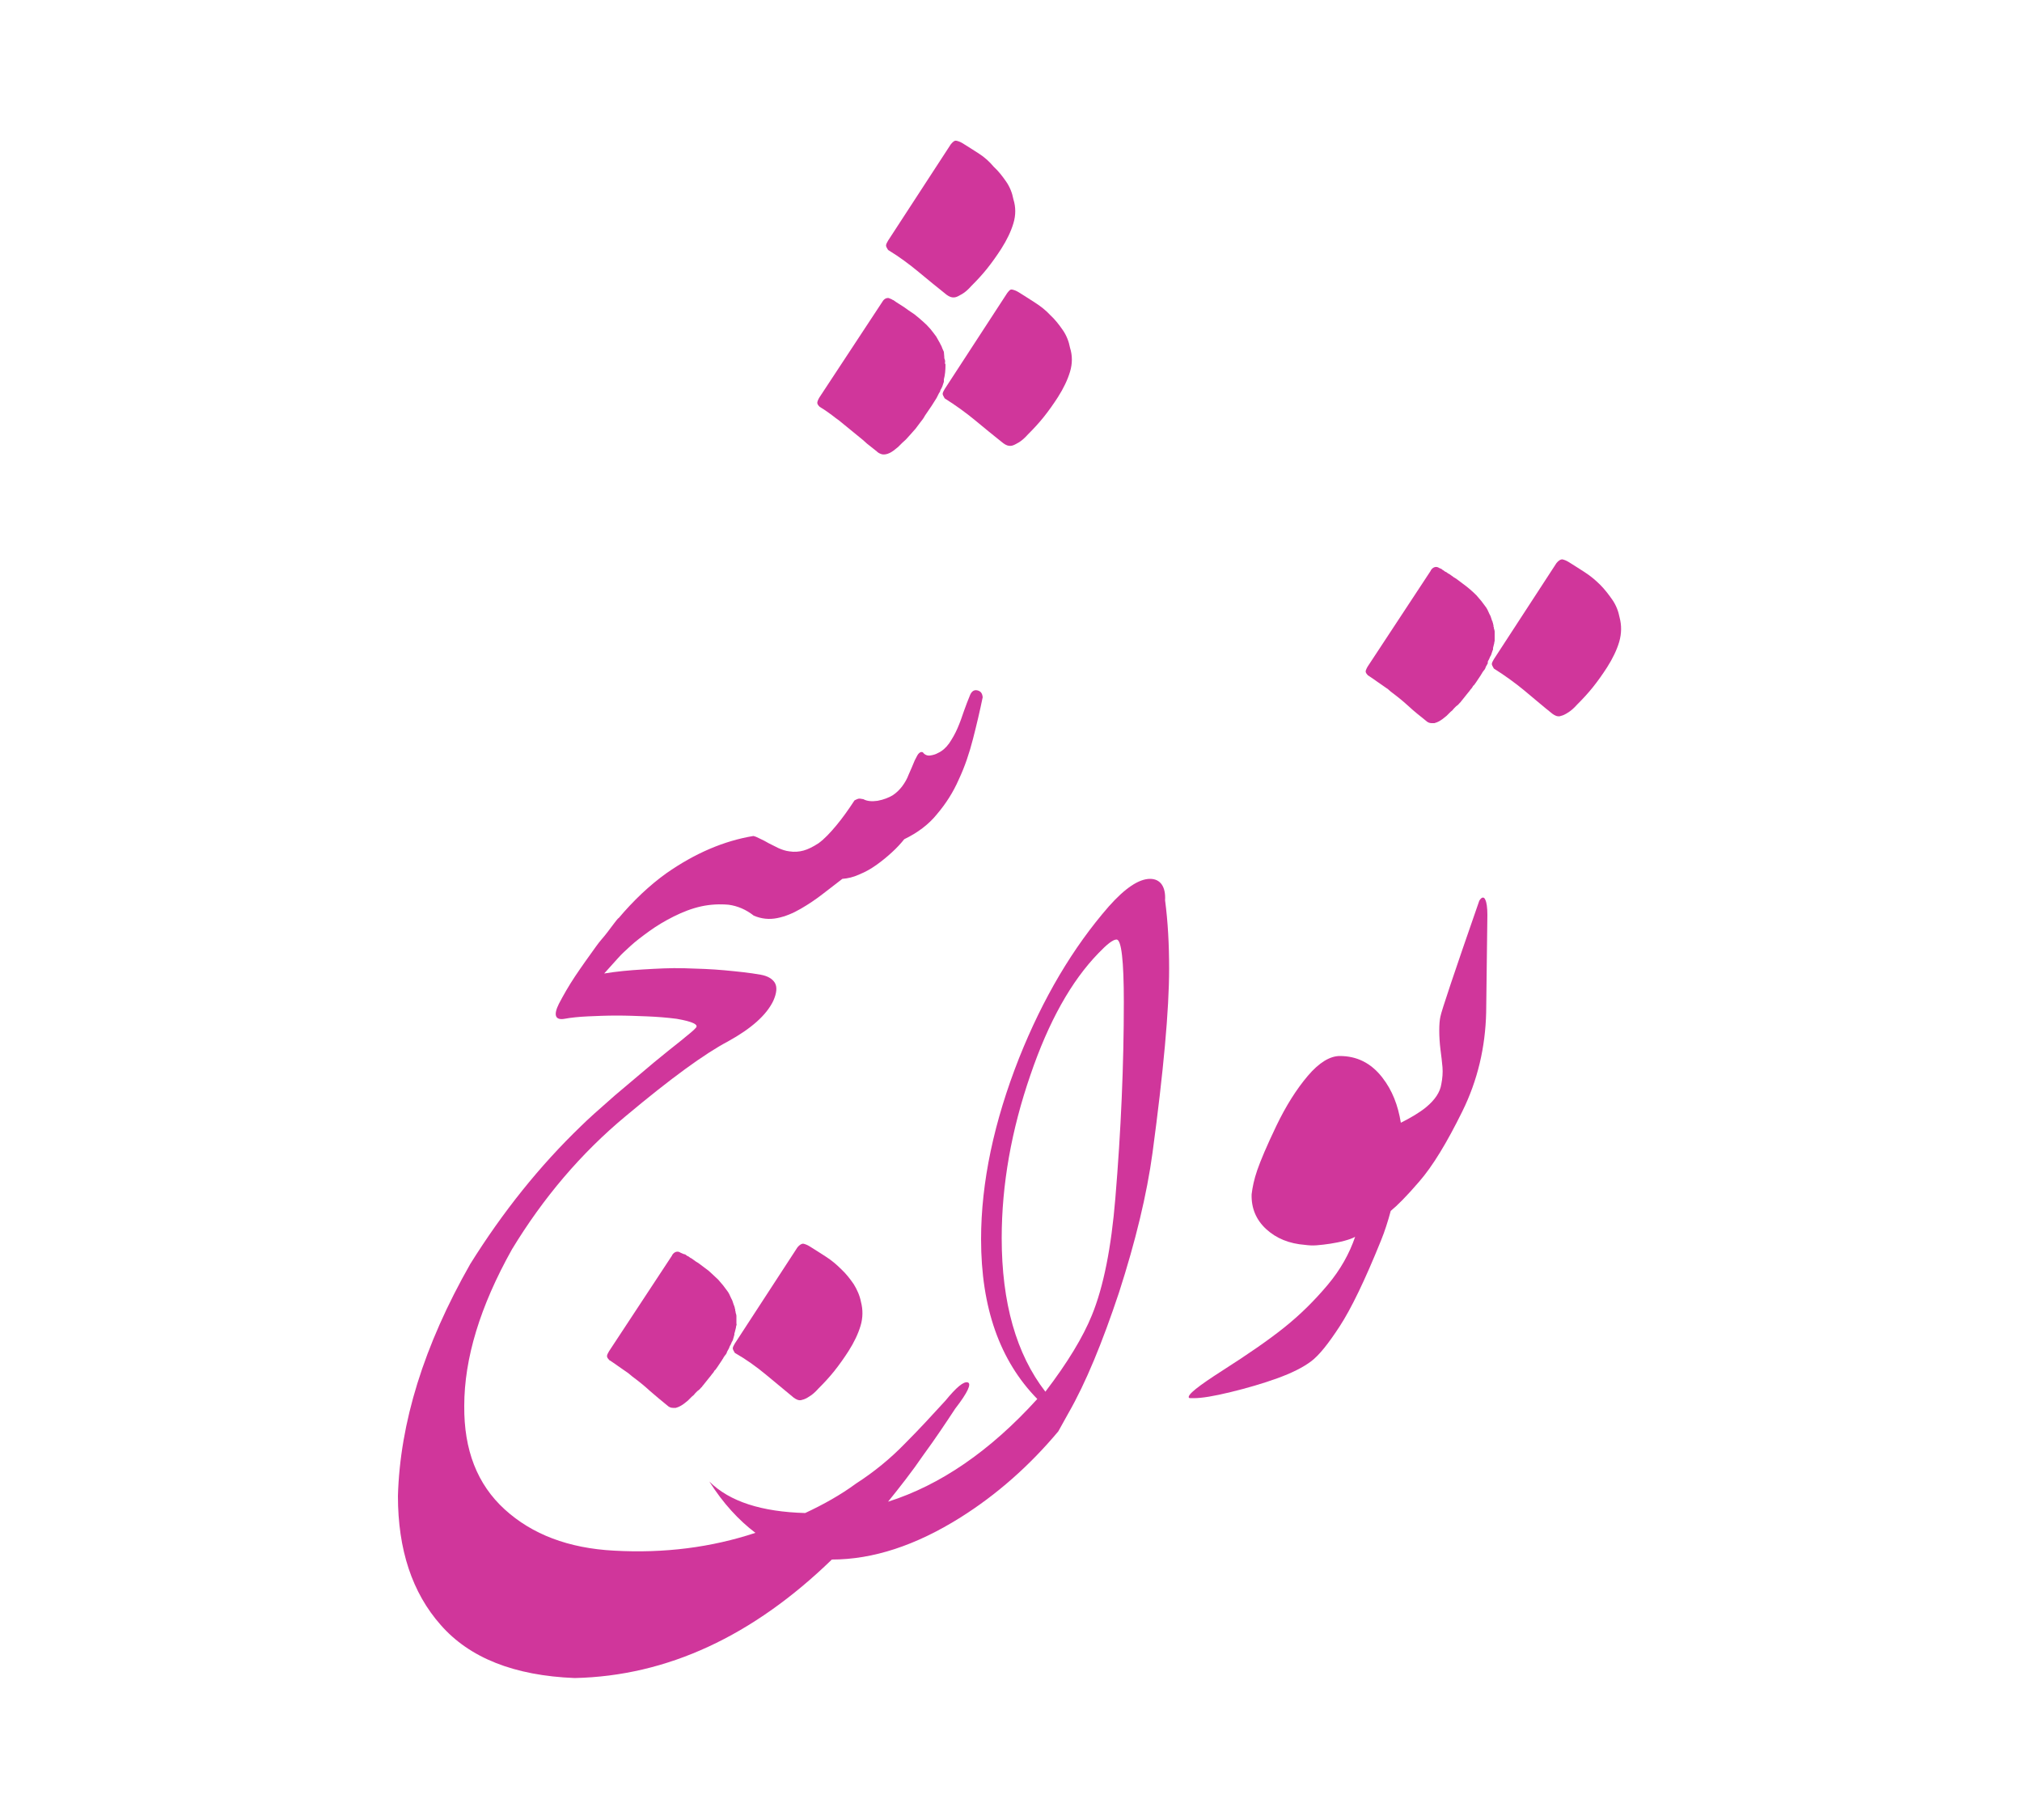 <?xml version="1.0" encoding="utf-8"?>
<!-- Generator: Adobe Illustrator 25.4.1, SVG Export Plug-In . SVG Version: 6.00 Build 0)  -->
<svg version="1.1" id="Layer_1" xmlns="http://www.w3.org/2000/svg" xmlns:xlink="http://www.w3.org/1999/xlink" x="0px" y="0px"
	 viewBox="0 0 50 45" style="enable-background:new 0 0 50 45;" xml:space="preserve">
<style type="text/css">
	.st0{fill:#D0369B;}
</style>
<g>
	<path class="st0" d="M18.93,33.98c0.23,0.19,0.46,0.38,0.7,0.58c0.03,0.02,0.06,0.04,0.09,0.05c0.03,0.01,0.07,0.02,0.12,0
		c0.05-0.01,0.11-0.04,0.17-0.08c0.07-0.04,0.15-0.11,0.23-0.2c0.14-0.14,0.27-0.28,0.39-0.43s0.24-0.32,0.35-0.49
		c0.14-0.22,0.24-0.43,0.3-0.63c0.06-0.2,0.06-0.4,0.01-0.59c-0.03-0.16-0.1-0.31-0.18-0.44c-0.09-0.13-0.19-0.26-0.31-0.37
		c-0.12-0.12-0.24-0.22-0.38-0.31c-0.14-0.09-0.28-0.18-0.41-0.26c-0.05-0.03-0.1-0.05-0.15-0.06c-0.04,0-0.09,0.03-0.14,0.09
		l-1.55,2.38c-0.03,0.05-0.05,0.09-0.05,0.12c0,0.02,0.02,0.06,0.05,0.11C18.45,33.61,18.7,33.79,18.93,33.98z"/>
	<path class="st0" d="M18.17,32.94l0.03-0.12c0-0.01,0-0.03,0.01-0.05s0-0.03,0-0.05v-0.14c0-0.01,0-0.03,0-0.05
		s-0.01-0.03-0.01-0.05c-0.01-0.01-0.01-0.03-0.01-0.05c-0.01-0.01-0.01-0.03-0.01-0.06c-0.01-0.01-0.01-0.02-0.01-0.04
		c-0.01-0.01-0.01-0.02-0.01-0.03s0-0.01-0.01-0.02l-0.03-0.09c-0.01-0.04-0.03-0.07-0.04-0.09c-0.03-0.07-0.06-0.14-0.11-0.2
		l-0.09-0.12l-0.12-0.14c-0.05-0.05-0.11-0.1-0.16-0.15s-0.11-0.1-0.17-0.14l-0.04-0.03c-0.04-0.03-0.08-0.06-0.12-0.09
		c-0.04-0.02-0.08-0.05-0.12-0.08c-0.03-0.02-0.05-0.04-0.08-0.05c-0.01-0.01-0.03-0.02-0.04-0.03c-0.01-0.01-0.03-0.01-0.04-0.02
		c-0.01-0.01-0.03-0.02-0.04-0.03S16.9,31.01,16.89,31l-0.07-0.03c-0.01-0.01-0.01-0.01-0.02-0.01l-0.02-0.01
		c-0.05-0.01-0.11,0.01-0.15,0.07c-0.01,0.01-0.01,0.01-0.01,0.02l-1.56,2.37c-0.03,0.05-0.05,0.09-0.05,0.12s0.02,0.06,0.05,0.09
		c0,0.01,0,0.01,0.01,0.01c0.14,0.09,0.27,0.19,0.42,0.29c0.05,0.03,0.09,0.07,0.14,0.11c0.16,0.12,0.3,0.23,0.44,0.36
		c0.14,0.12,0.28,0.24,0.43,0.36c0.04,0.04,0.09,0.06,0.14,0.06h0.07l0.06-0.02c0.05-0.02,0.12-0.06,0.19-0.12l0.05-0.04l0.1-0.1
		c0.03-0.02,0.06-0.05,0.08-0.08l0.06-0.06c0.02-0.01,0.04-0.03,0.06-0.05s0.03-0.04,0.05-0.05c0-0.01,0.01-0.02,0.02-0.03l0.16-0.2
		c0.02-0.02,0.04-0.05,0.07-0.09c0.01-0.01,0.03-0.03,0.04-0.05s0.02-0.04,0.04-0.05l0.05-0.07l0.12-0.18
		c0-0.01,0.01-0.02,0.02-0.03c0.01-0.03,0.03-0.05,0.05-0.08c0.02-0.02,0.04-0.05,0.05-0.09l0.05-0.09c0-0.01,0-0.01,0-0.01
		c0,0,0.01-0.01,0.01-0.02c0.01-0.03,0.03-0.05,0.04-0.08c0.01-0.03,0.02-0.05,0.04-0.08L18.16,33c0-0.01,0-0.02,0-0.03
		S18.17,32.95,18.17,32.94z"/>
	<path class="st0" d="M22.71,6.72c0.23,0.19,0.46,0.38,0.7,0.57c0.03,0.02,0.06,0.04,0.09,0.05c0.03,0.01,0.07,0.02,0.12,0.01
		s0.1-0.04,0.17-0.08c0.07-0.04,0.15-0.11,0.23-0.2c0.14-0.14,0.27-0.28,0.39-0.43c0.12-0.15,0.24-0.32,0.35-0.49
		c0.14-0.22,0.24-0.43,0.3-0.63c0.06-0.2,0.06-0.4,0-0.59c-0.03-0.16-0.09-0.31-0.18-0.44c-0.09-0.13-0.19-0.26-0.31-0.37
		C24.47,4,24.35,3.89,24.21,3.8c-0.14-0.09-0.28-0.18-0.41-0.26c-0.05-0.03-0.1-0.05-0.15-0.06s-0.09,0.03-0.14,0.09l-1.55,2.38
		c-0.03,0.05-0.05,0.09-0.05,0.12s0.02,0.06,0.05,0.11C22.24,6.35,22.48,6.53,22.71,6.72z"/>
	<path class="st0" d="M24.91,7.24l-1.55,2.38c-0.03,0.05-0.05,0.09-0.05,0.12c0,0.02,0.02,0.06,0.05,0.11
		c0.27,0.17,0.52,0.35,0.75,0.54c0.23,0.19,0.46,0.38,0.7,0.57c0.03,0.02,0.06,0.04,0.09,0.05c0.03,0.01,0.07,0.02,0.12,0.01
		c0.05-0.01,0.1-0.04,0.17-0.08c0.07-0.04,0.15-0.11,0.23-0.2c0.14-0.14,0.27-0.28,0.39-0.43c0.12-0.15,0.24-0.32,0.35-0.49
		c0.14-0.22,0.24-0.43,0.3-0.63c0.06-0.2,0.06-0.4,0-0.59c-0.03-0.16-0.09-0.31-0.18-0.44c-0.09-0.13-0.19-0.26-0.31-0.37
		c-0.11-0.12-0.24-0.22-0.38-0.31c-0.14-0.09-0.28-0.18-0.41-0.26c-0.05-0.03-0.1-0.05-0.15-0.06S24.96,7.18,24.91,7.24z"/>
	<path class="st0" d="M20.67,10.34l0.07,0.05l0.6,0.49l0.1,0.09l0.24,0.19c0.01,0.01,0.03,0.03,0.05,0.04
		c0.02,0.01,0.04,0.02,0.07,0.03c0.04,0.01,0.09,0.01,0.15-0.01s0.13-0.06,0.21-0.13l0.05-0.04l0.1-0.1
		c0.06-0.05,0.12-0.11,0.17-0.17s0.11-0.12,0.16-0.18c0.04-0.05,0.08-0.11,0.12-0.16c0.04-0.05,0.08-0.1,0.11-0.16l0.17-0.25
		l0.12-0.19l0.06-0.12c0.01-0.01,0.02-0.03,0.03-0.05c0-0.02,0.01-0.04,0.02-0.05l0.03-0.06l0.04-0.12c0-0.01,0-0.02,0-0.03
		s0-0.02,0-0.03c0.03-0.11,0.04-0.23,0.04-0.36c0-0.01,0-0.02-0.01-0.03s0-0.02,0-0.03c0-0.01,0-0.03,0-0.04
		c0-0.01-0.01-0.03-0.01-0.04c-0.01-0.01-0.01-0.03-0.01-0.06L23.34,8.7c-0.01-0.03-0.03-0.06-0.04-0.09
		c-0.01-0.03-0.02-0.06-0.04-0.09l-0.02-0.04l-0.09-0.16l-0.06-0.08c-0.05-0.07-0.11-0.14-0.17-0.2s-0.13-0.12-0.2-0.18l-0.11-0.09
		c-0.09-0.06-0.18-0.12-0.26-0.18c-0.09-0.06-0.18-0.11-0.26-0.17c-0.01,0-0.03-0.01-0.04-0.02c-0.03-0.01-0.04-0.02-0.05-0.02
		l-0.02-0.01c-0.06-0.01-0.12,0.02-0.16,0.09l-1.56,2.37c-0.03,0.05-0.05,0.1-0.05,0.13c0,0.03,0.02,0.06,0.06,0.1
		C20.39,10.13,20.53,10.23,20.67,10.34z"/>
	<path class="st0" d="M28.44,21.73c-0.28,0-0.62,0.23-1.02,0.68c-0.89,1.02-1.63,2.27-2.22,3.75c-0.62,1.57-0.94,3.07-0.94,4.48
		c0,1.69,0.46,3,1.39,3.95c-1.17,1.29-2.4,2.13-3.69,2.54c0.29-0.36,0.59-0.74,0.87-1.15c0.3-0.41,0.56-0.8,0.79-1.15
		c0.31-0.4,0.41-0.62,0.31-0.65c-0.1-0.03-0.28,0.12-0.55,0.45c-0.32,0.35-0.65,0.71-1.01,1.07c-0.35,0.36-0.75,0.69-1.2,0.98
		c-0.38,0.28-0.81,0.52-1.26,0.73c-1.07-0.03-1.87-0.28-2.37-0.78c0.34,0.54,0.73,0.96,1.14,1.27c-1.09,0.36-2.25,0.51-3.5,0.44
		c-1.12-0.06-2.02-0.4-2.7-1.02c-0.68-0.62-1.01-1.47-1-2.56c0-1.17,0.39-2.46,1.18-3.87c0.77-1.27,1.71-2.38,2.82-3.3
		c1.11-0.93,1.95-1.54,2.52-1.84c0.58-0.32,0.95-0.65,1.12-1c0.09-0.2,0.1-0.35,0.04-0.45s-0.18-0.17-0.35-0.2
		c-0.28-0.05-0.58-0.08-0.9-0.11c-0.32-0.03-0.65-0.04-0.99-0.05s-0.68,0.01-1.02,0.03c-0.34,0.02-0.66,0.05-0.96,0.1l0.36-0.4
		c0,0,0.01,0,0.01-0.01c0.05-0.06,0.15-0.15,0.28-0.27s0.29-0.24,0.47-0.37s0.38-0.25,0.6-0.36s0.45-0.2,0.68-0.25
		c0.23-0.05,0.46-0.06,0.68-0.04c0.22,0.03,0.43,0.12,0.62,0.27c0.19,0.08,0.38,0.1,0.58,0.06c0.2-0.04,0.39-0.12,0.58-0.23
		s0.37-0.23,0.55-0.37c0.18-0.14,0.34-0.26,0.48-0.37c0.13-0.01,0.27-0.04,0.42-0.11c0.15-0.06,0.29-0.14,0.43-0.24
		c0.14-0.1,0.26-0.2,0.38-0.31c0.12-0.11,0.22-0.22,0.3-0.32c0.33-0.16,0.6-0.36,0.81-0.62c0.22-0.26,0.4-0.54,0.54-0.86
		c0.15-0.32,0.26-0.65,0.35-1c0.09-0.35,0.17-0.69,0.24-1.03c-0.01-0.1-0.05-0.15-0.13-0.17c-0.08-0.02-0.14,0.02-0.18,0.11
		c-0.05,0.12-0.1,0.25-0.15,0.39c-0.05,0.15-0.1,0.29-0.16,0.43c-0.06,0.14-0.13,0.26-0.21,0.38c-0.08,0.11-0.17,0.19-0.28,0.24
		c-0.05,0.03-0.12,0.05-0.19,0.06c-0.07,0.01-0.14-0.02-0.18-0.08c-0.03-0.01-0.06-0.01-0.09,0.02c-0.03,0.02-0.06,0.08-0.11,0.18
		c-0.05,0.12-0.1,0.24-0.15,0.35c-0.04,0.11-0.1,0.21-0.16,0.29c-0.06,0.08-0.14,0.16-0.23,0.22c-0.1,0.06-0.22,0.11-0.38,0.14
		c-0.14,0.02-0.26,0.01-0.35-0.04c-0.06-0.01-0.1-0.02-0.13-0.01s-0.05,0.02-0.09,0.04c-0.15,0.23-0.3,0.44-0.45,0.62
		c-0.15,0.18-0.29,0.33-0.44,0.44c-0.14,0.09-0.26,0.15-0.37,0.18c-0.11,0.03-0.23,0.04-0.35,0.02c-0.09-0.01-0.18-0.04-0.27-0.08
		c-0.08-0.04-0.16-0.08-0.24-0.12c-0.07-0.04-0.14-0.08-0.21-0.11c-0.06-0.03-0.12-0.06-0.17-0.07c-0.73,0.12-1.45,0.43-2.15,0.92
		c-0.42,0.3-0.82,0.68-1.19,1.12c0,0,0,0,0-0.01c-0.07,0.08-0.14,0.18-0.21,0.27c-0.02,0.03-0.04,0.05-0.06,0.08
		c-0.09,0.12-0.19,0.22-0.28,0.35c-0.18,0.25-0.36,0.5-0.52,0.74c-0.16,0.24-0.29,0.47-0.4,0.68c-0.14,0.28-0.09,0.41,0.14,0.37
		c0.16-0.03,0.36-0.05,0.58-0.06c0.22-0.01,0.46-0.02,0.71-0.02s0.5,0.01,0.75,0.02c0.25,0.01,0.5,0.03,0.73,0.06
		c0.41,0.07,0.56,0.15,0.47,0.23c-0.03,0.04-0.15,0.14-0.36,0.31c-0.2,0.16-0.43,0.34-0.67,0.54s-0.56,0.47-0.96,0.81
		c-0.4,0.35-0.68,0.6-0.84,0.76c-1.03,0.99-1.94,2.13-2.74,3.41c-1.15,2.02-1.74,3.93-1.79,5.74c0,1.32,0.35,2.39,1.06,3.19
		c0.71,0.81,1.81,1.25,3.31,1.31c2.29-0.05,4.41-1.04,6.36-2.93c1.02,0,2.08-0.35,3.18-1.04c0.89-0.56,1.7-1.27,2.42-2.13l0.25-0.45
		c0.43-0.75,0.84-1.75,1.25-2.98c0.41-1.27,0.69-2.43,0.83-3.46c0.27-2.01,0.41-3.53,0.41-4.55c0-0.6-0.03-1.16-0.1-1.69
		C28.83,21.92,28.69,21.73,28.44,21.73z M27.58,29.63c-0.1,1.21-0.29,2.18-0.58,2.89c-0.22,0.54-0.6,1.17-1.15,1.89
		c-0.72-0.93-1.08-2.2-1.08-3.8c0-1.32,0.24-2.67,0.71-4.03c0.45-1.32,1.01-2.32,1.68-3.01c0.21-0.22,0.36-0.34,0.45-0.34
		c0.12,0,0.18,0.52,0.18,1.55C27.79,26.33,27.72,27.95,27.58,29.63z"/>
	<path class="st0" d="M40.05,15.27c-0.03-0.16-0.09-0.31-0.18-0.44c-0.09-0.13-0.19-0.26-0.3-0.37s-0.24-0.22-0.38-0.31
		c-0.14-0.09-0.28-0.18-0.41-0.26c-0.05-0.03-0.1-0.05-0.15-0.06c-0.04,0-0.09,0.03-0.14,0.09l-1.55,2.38
		c-0.03,0.05-0.05,0.09-0.05,0.12c0,0.02,0.02,0.06,0.05,0.11c0.27,0.17,0.52,0.35,0.75,0.54c0.23,0.19,0.46,0.39,0.7,0.58
		c0.03,0.02,0.06,0.04,0.09,0.05c0.03,0.01,0.08,0.02,0.12,0c0.05-0.01,0.11-0.04,0.17-0.08c0.07-0.04,0.15-0.11,0.23-0.2
		c0.14-0.14,0.27-0.28,0.39-0.43c0.12-0.15,0.24-0.32,0.35-0.49c0.14-0.22,0.24-0.43,0.3-0.63C40.1,15.66,40.1,15.46,40.05,15.27z"
		/>
	<path class="st0" d="M36.92,16.05c0-0.01,0-0.02,0-0.03l0.03-0.12c0-0.01,0-0.03,0.01-0.05c0-0.02,0-0.03,0-0.05v-0.14
		c0-0.01,0-0.03,0-0.05c0-0.02-0.01-0.03-0.01-0.05c-0.01-0.01-0.01-0.03-0.01-0.05c-0.01-0.01-0.01-0.03-0.01-0.06
		c-0.01-0.01-0.01-0.02-0.01-0.04c-0.01-0.01-0.01-0.02-0.01-0.03c0-0.01,0-0.01-0.01-0.02l-0.03-0.09
		c-0.01-0.04-0.03-0.07-0.04-0.09c-0.03-0.07-0.06-0.14-0.11-0.2l-0.09-0.12l-0.12-0.14c-0.12-0.12-0.23-0.21-0.34-0.29l-0.04-0.03
		c-0.04-0.03-0.08-0.06-0.12-0.09c-0.04-0.02-0.08-0.05-0.12-0.08c-0.03-0.02-0.05-0.04-0.08-0.05c-0.01-0.01-0.03-0.02-0.04-0.03
		s-0.03-0.01-0.04-0.02c-0.01-0.01-0.03-0.02-0.04-0.03s-0.03-0.01-0.04-0.03l-0.07-0.03c-0.01-0.01-0.01-0.01-0.02-0.01l-0.02-0.01
		c-0.05-0.01-0.11,0.01-0.15,0.07c-0.01,0.01-0.01,0.01-0.01,0.02l-1.56,2.37c-0.03,0.05-0.05,0.1-0.05,0.12
		c0,0.03,0.02,0.06,0.05,0.09c0,0.01,0,0.01,0.01,0.01c0.14,0.09,0.27,0.19,0.42,0.29c0.05,0.03,0.1,0.07,0.14,0.11
		c0.16,0.12,0.3,0.23,0.44,0.36s0.28,0.24,0.43,0.36c0.04,0.04,0.09,0.06,0.14,0.06h0.07l0.06-0.02c0.05-0.02,0.12-0.06,0.19-0.12
		l0.05-0.04l0.1-0.1c0.03-0.02,0.06-0.05,0.08-0.08l0.06-0.06c0.02-0.01,0.04-0.03,0.06-0.05c0.02-0.02,0.03-0.04,0.05-0.05
		c0-0.01,0.01-0.02,0.02-0.03l0.16-0.2c0.02-0.02,0.04-0.05,0.07-0.09c0.01-0.01,0.03-0.03,0.04-0.05c0.01-0.02,0.02-0.04,0.04-0.05
		l0.05-0.07l0.12-0.18c0-0.01,0.01-0.02,0.02-0.03c0.01-0.03,0.03-0.05,0.05-0.08c0.02-0.02,0.04-0.05,0.05-0.09l0.05-0.09
		c0-0.01,0-0.01,0-0.02c0,0,0-0.01,0-0.02c0.01-0.03,0.03-0.05,0.04-0.08c0.01-0.03,0.02-0.05,0.04-0.08l0.04-0.12
		C36.92,16.07,36.92,16.06,36.92,16.05z"/>
	<path class="st0" d="M36.58,22.27c-0.62,1.78-0.94,2.74-0.96,2.86c-0.02,0.08-0.03,0.2-0.03,0.35c0,0.15,0.01,0.31,0.03,0.47
		c0.02,0.16,0.04,0.31,0.05,0.44c0.01,0.13,0,0.27-0.03,0.42c-0.03,0.19-0.15,0.38-0.38,0.57c-0.16,0.13-0.38,0.26-0.62,0.38
		c-0.07-0.43-0.21-0.8-0.46-1.12c-0.28-0.36-0.63-0.53-1.05-0.53c-0.24,0-0.51,0.16-0.79,0.49c-0.28,0.33-0.54,0.74-0.78,1.24
		s-0.39,0.86-0.47,1.09c-0.08,0.23-0.12,0.43-0.14,0.6c-0.01,0.34,0.11,0.63,0.36,0.86c0.25,0.23,0.57,0.36,0.96,0.39
		c0.08,0.01,0.18,0.02,0.29,0.01s0.22-0.02,0.34-0.04c0.12-0.02,0.23-0.04,0.34-0.07c0.11-0.03,0.2-0.06,0.27-0.1
		c-0.14,0.41-0.36,0.81-0.68,1.19s-0.67,0.73-1.07,1.05c-0.4,0.32-0.91,0.67-1.52,1.06c-0.61,0.39-0.89,0.61-0.84,0.68
		c0,0.01,0.04,0.01,0.12,0.01c0.2,0,0.5-0.05,0.91-0.15c0.41-0.1,0.79-0.21,1.15-0.34c0.36-0.13,0.64-0.27,0.84-0.42
		c0.2-0.15,0.43-0.44,0.71-0.87c0.28-0.43,0.62-1.13,1.02-2.12c0.09-0.22,0.17-0.47,0.24-0.73c0,0,0,0,0,0
		c0.16-0.13,0.39-0.36,0.7-0.72c0.34-0.39,0.69-0.97,1.07-1.74c0.38-0.77,0.57-1.59,0.59-2.45l0.03-2.41c0-0.18-0.02-0.31-0.05-0.37
		C36.7,22.17,36.64,22.17,36.58,22.27z"/>
</g>
</svg>
